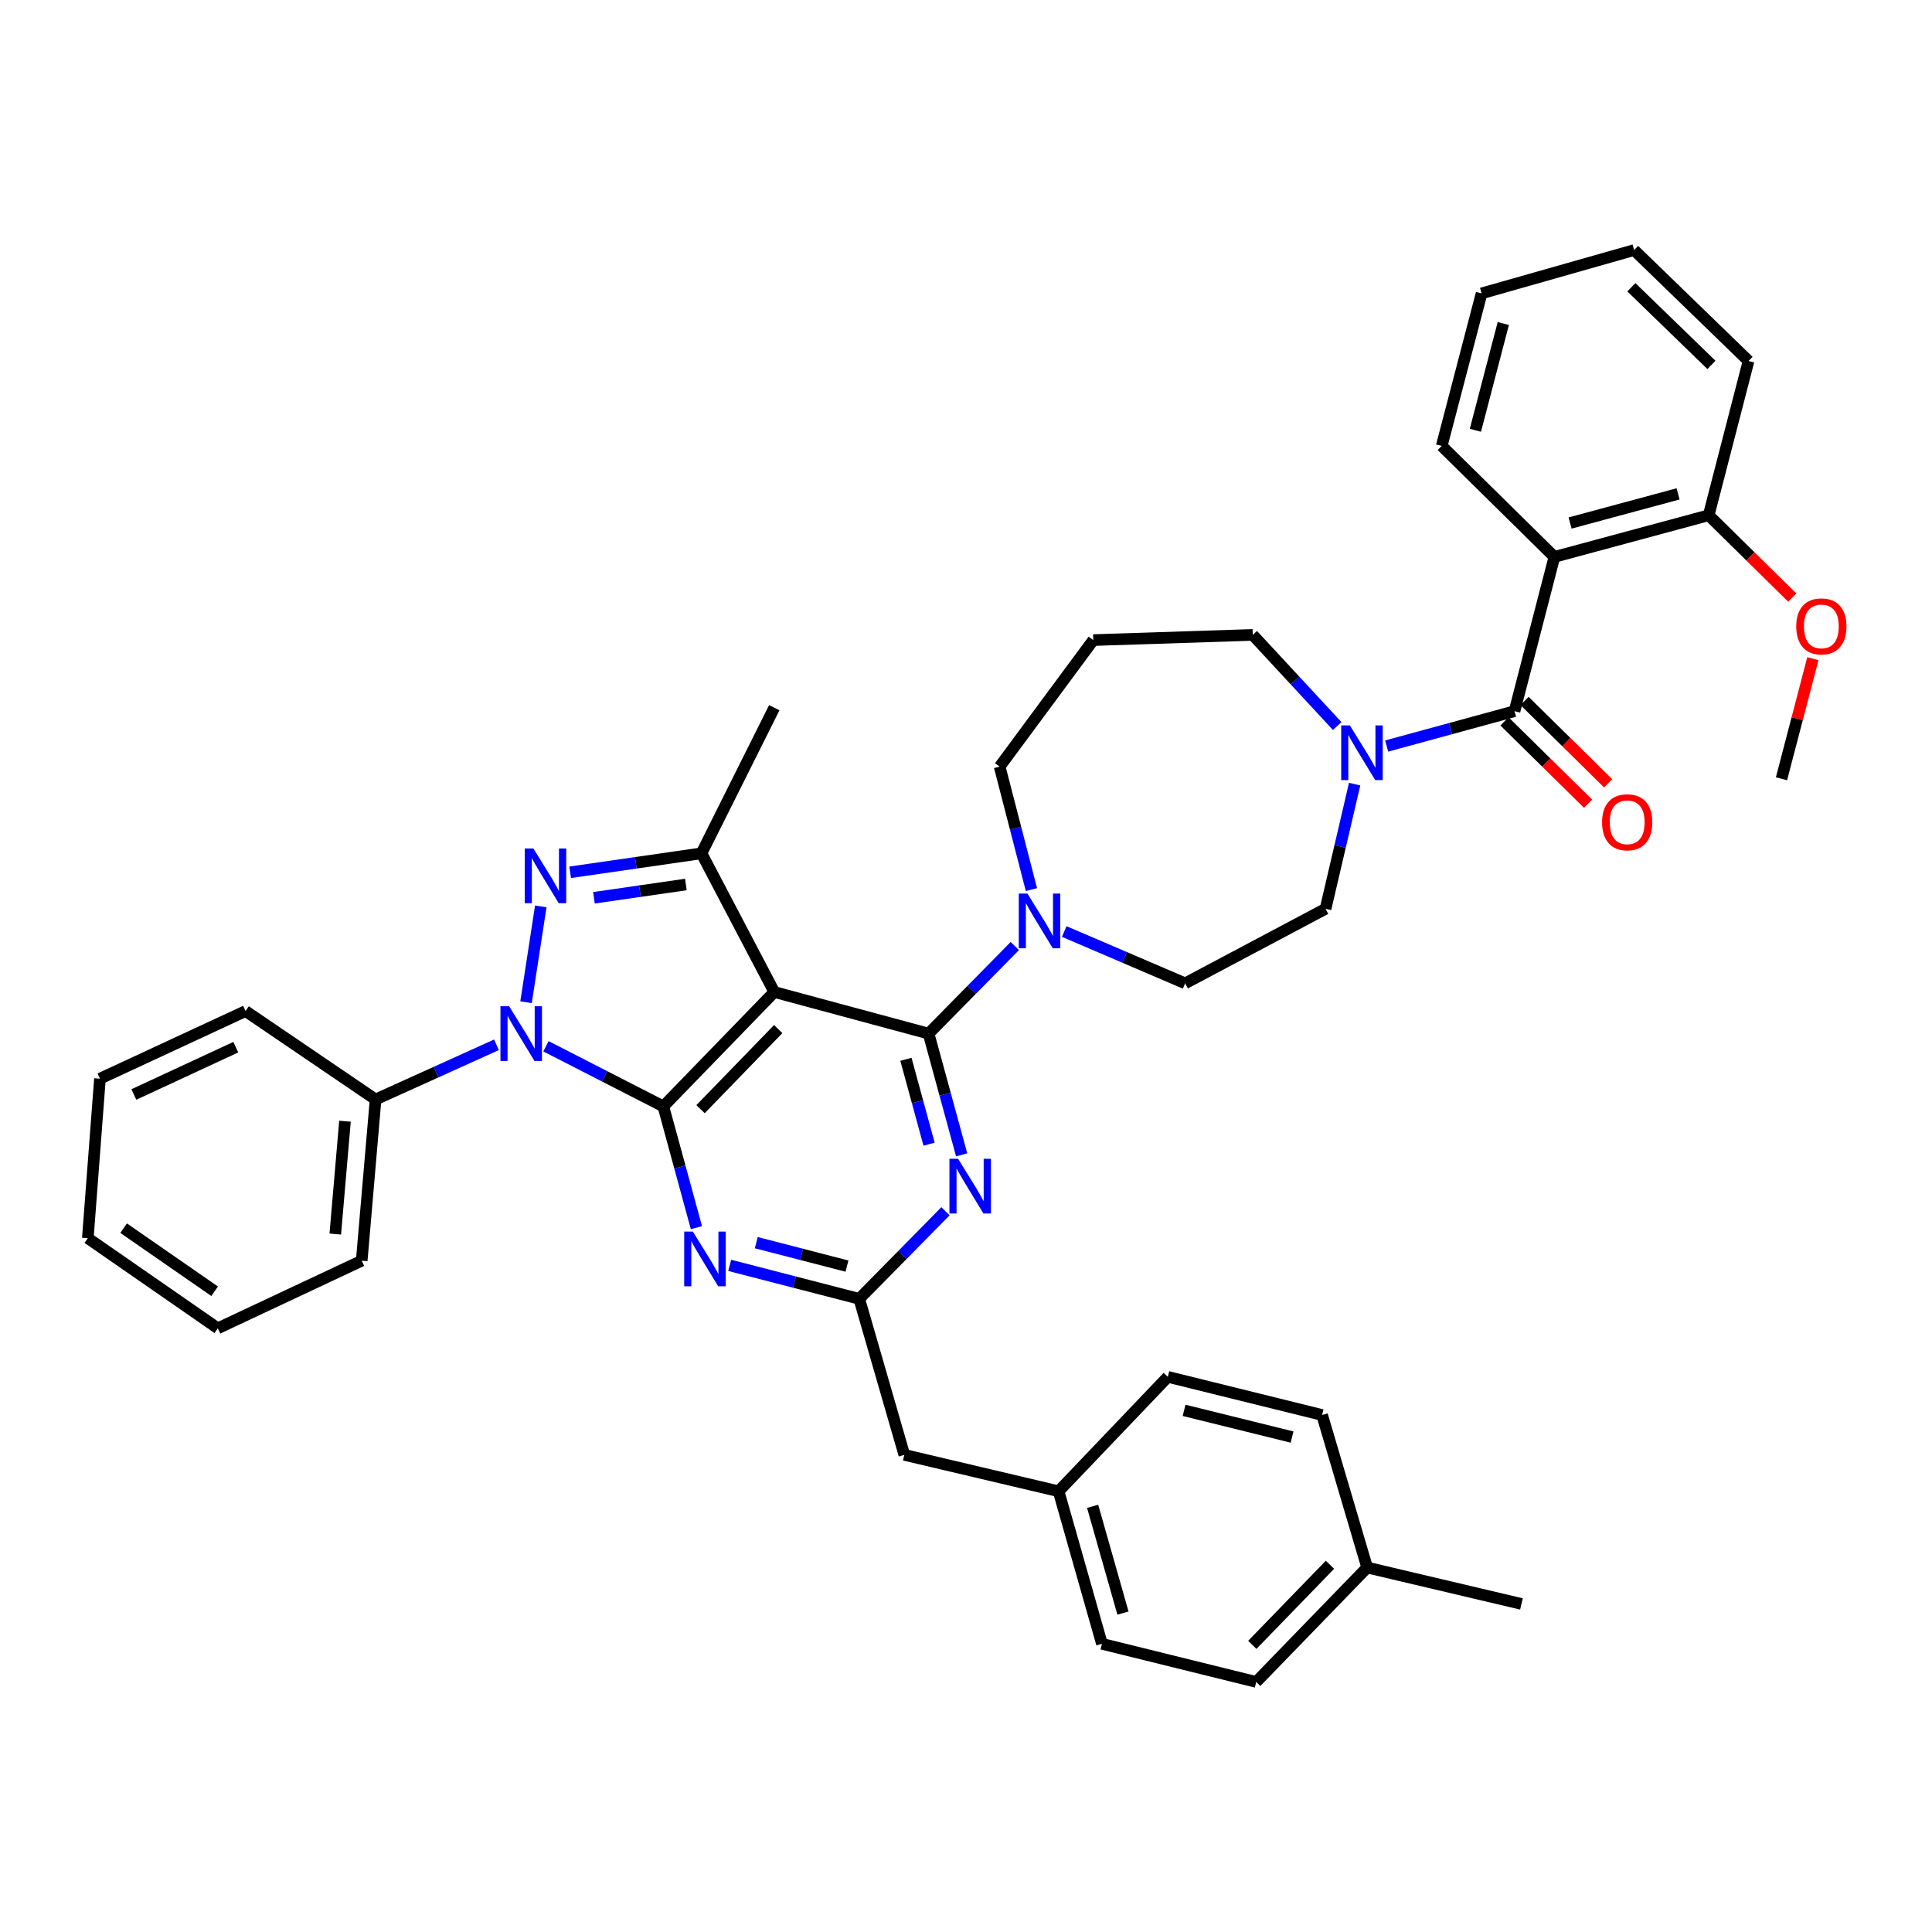 <?xml version='1.0' encoding='iso-8859-1'?>
<svg version='1.1' baseProfile='full'
              xmlns='http://www.w3.org/2000/svg'
                      xmlns:rdkit='http://www.rdkit.org/xml'
                      xmlns:xlink='http://www.w3.org/1999/xlink'
                  xml:space='preserve'
width='1000px' height='1000px' viewBox='0 0 1000 1000'>
<!-- END OF HEADER -->
<rect style='opacity:1.0;fill:#FFFFFF;stroke:none' width='1000' height='1000' x='0' y='0'> </rect>
<path class='bond-0' d='M 804.548,288.247 L 884.41,266.705' style='fill:none;fill-rule:evenodd;stroke:#000000;stroke-width:6px;stroke-linecap:butt;stroke-linejoin:miter;stroke-opacity:1' />
<path class='bond-0' d='M 812.669,270.71 L 868.572,255.631' style='fill:none;fill-rule:evenodd;stroke:#000000;stroke-width:6px;stroke-linecap:butt;stroke-linejoin:miter;stroke-opacity:1' />
<path class='bond-1' d='M 804.548,288.247 L 746.229,230.816' style='fill:none;fill-rule:evenodd;stroke:#000000;stroke-width:6px;stroke-linecap:butt;stroke-linejoin:miter;stroke-opacity:1' />
<path class='bond-2' d='M 804.548,288.247 L 783.912,368.1' style='fill:none;fill-rule:evenodd;stroke:#000000;stroke-width:6px;stroke-linecap:butt;stroke-linejoin:miter;stroke-opacity:1' />
<path class='bond-3' d='M 692.129,375.796 L 670.276,352.209' style='fill:none;fill-rule:evenodd;stroke:#0000FF;stroke-width:6px;stroke-linecap:butt;stroke-linejoin:miter;stroke-opacity:1' />
<path class='bond-3' d='M 670.276,352.209 L 648.423,328.622' style='fill:none;fill-rule:evenodd;stroke:#000000;stroke-width:6px;stroke-linecap:butt;stroke-linejoin:miter;stroke-opacity:1' />
<path class='bond-4' d='M 717.734,386.146 L 750.823,377.123' style='fill:none;fill-rule:evenodd;stroke:#0000FF;stroke-width:6px;stroke-linecap:butt;stroke-linejoin:miter;stroke-opacity:1' />
<path class='bond-4' d='M 750.823,377.123 L 783.912,368.1' style='fill:none;fill-rule:evenodd;stroke:#000000;stroke-width:6px;stroke-linecap:butt;stroke-linejoin:miter;stroke-opacity:1' />
<path class='bond-5' d='M 701.161,405.866 L 693.634,438.129' style='fill:none;fill-rule:evenodd;stroke:#0000FF;stroke-width:6px;stroke-linecap:butt;stroke-linejoin:miter;stroke-opacity:1' />
<path class='bond-5' d='M 693.634,438.129 L 686.106,470.392' style='fill:none;fill-rule:evenodd;stroke:#000000;stroke-width:6px;stroke-linecap:butt;stroke-linejoin:miter;stroke-opacity:1' />
<path class='bond-6' d='M 778.714,373.378 L 800.351,394.685' style='fill:none;fill-rule:evenodd;stroke:#000000;stroke-width:6px;stroke-linecap:butt;stroke-linejoin:miter;stroke-opacity:1' />
<path class='bond-6' d='M 800.351,394.685 L 821.987,415.992' style='fill:none;fill-rule:evenodd;stroke:#FF0000;stroke-width:6px;stroke-linecap:butt;stroke-linejoin:miter;stroke-opacity:1' />
<path class='bond-6' d='M 789.11,362.821 L 810.747,384.128' style='fill:none;fill-rule:evenodd;stroke:#000000;stroke-width:6px;stroke-linecap:butt;stroke-linejoin:miter;stroke-opacity:1' />
<path class='bond-6' d='M 810.747,384.128 L 832.384,405.435' style='fill:none;fill-rule:evenodd;stroke:#FF0000;stroke-width:6px;stroke-linecap:butt;stroke-linejoin:miter;stroke-opacity:1' />
<path class='bond-7' d='M 884.41,266.705 L 906.046,288.012' style='fill:none;fill-rule:evenodd;stroke:#000000;stroke-width:6px;stroke-linecap:butt;stroke-linejoin:miter;stroke-opacity:1' />
<path class='bond-7' d='M 906.046,288.012 L 927.683,309.319' style='fill:none;fill-rule:evenodd;stroke:#FF0000;stroke-width:6px;stroke-linecap:butt;stroke-linejoin:miter;stroke-opacity:1' />
<path class='bond-8' d='M 884.41,266.705 L 905.046,186.852' style='fill:none;fill-rule:evenodd;stroke:#000000;stroke-width:6px;stroke-linecap:butt;stroke-linejoin:miter;stroke-opacity:1' />
<path class='bond-9' d='M 746.229,230.816 L 766.865,151.86' style='fill:none;fill-rule:evenodd;stroke:#000000;stroke-width:6px;stroke-linecap:butt;stroke-linejoin:miter;stroke-opacity:1' />
<path class='bond-9' d='M 763.659,222.719 L 778.104,167.45' style='fill:none;fill-rule:evenodd;stroke:#000000;stroke-width:6px;stroke-linecap:butt;stroke-linejoin:miter;stroke-opacity:1' />
<path class='bond-10' d='M 480.634,534.992 L 489.191,566.371' style='fill:none;fill-rule:evenodd;stroke:#000000;stroke-width:6px;stroke-linecap:butt;stroke-linejoin:miter;stroke-opacity:1' />
<path class='bond-10' d='M 489.191,566.371 L 497.748,597.75' style='fill:none;fill-rule:evenodd;stroke:#0000FF;stroke-width:6px;stroke-linecap:butt;stroke-linejoin:miter;stroke-opacity:1' />
<path class='bond-10' d='M 468.906,548.304 L 474.896,570.269' style='fill:none;fill-rule:evenodd;stroke:#000000;stroke-width:6px;stroke-linecap:butt;stroke-linejoin:miter;stroke-opacity:1' />
<path class='bond-10' d='M 474.896,570.269 L 480.886,592.234' style='fill:none;fill-rule:evenodd;stroke:#0000FF;stroke-width:6px;stroke-linecap:butt;stroke-linejoin:miter;stroke-opacity:1' />
<path class='bond-11' d='M 480.634,534.992 L 502.952,512.325' style='fill:none;fill-rule:evenodd;stroke:#000000;stroke-width:6px;stroke-linecap:butt;stroke-linejoin:miter;stroke-opacity:1' />
<path class='bond-11' d='M 502.952,512.325 L 525.27,489.658' style='fill:none;fill-rule:evenodd;stroke:#0000FF;stroke-width:6px;stroke-linecap:butt;stroke-linejoin:miter;stroke-opacity:1' />
<path class='bond-12' d='M 480.634,534.992 L 400.772,513.458' style='fill:none;fill-rule:evenodd;stroke:#000000;stroke-width:6px;stroke-linecap:butt;stroke-linejoin:miter;stroke-opacity:1' />
<path class='bond-13' d='M 489.381,626.942 L 467.063,649.609' style='fill:none;fill-rule:evenodd;stroke:#0000FF;stroke-width:6px;stroke-linecap:butt;stroke-linejoin:miter;stroke-opacity:1' />
<path class='bond-13' d='M 467.063,649.609 L 444.745,672.275' style='fill:none;fill-rule:evenodd;stroke:#000000;stroke-width:6px;stroke-linecap:butt;stroke-linejoin:miter;stroke-opacity:1' />
<path class='bond-14' d='M 533.864,460.45 L 525.642,428.63' style='fill:none;fill-rule:evenodd;stroke:#0000FF;stroke-width:6px;stroke-linecap:butt;stroke-linejoin:miter;stroke-opacity:1' />
<path class='bond-14' d='M 525.642,428.63 L 517.42,396.811' style='fill:none;fill-rule:evenodd;stroke:#000000;stroke-width:6px;stroke-linecap:butt;stroke-linejoin:miter;stroke-opacity:1' />
<path class='bond-15' d='M 550.846,482.153 L 582.139,495.563' style='fill:none;fill-rule:evenodd;stroke:#0000FF;stroke-width:6px;stroke-linecap:butt;stroke-linejoin:miter;stroke-opacity:1' />
<path class='bond-15' d='M 582.139,495.563 L 613.431,508.972' style='fill:none;fill-rule:evenodd;stroke:#000000;stroke-width:6px;stroke-linecap:butt;stroke-linejoin:miter;stroke-opacity:1' />
<path class='bond-16' d='M 282.584,541.551 L 312.967,557.113' style='fill:none;fill-rule:evenodd;stroke:#0000FF;stroke-width:6px;stroke-linecap:butt;stroke-linejoin:miter;stroke-opacity:1' />
<path class='bond-16' d='M 312.967,557.113 L 343.35,572.675' style='fill:none;fill-rule:evenodd;stroke:#000000;stroke-width:6px;stroke-linecap:butt;stroke-linejoin:miter;stroke-opacity:1' />
<path class='bond-17' d='M 272.274,518.767 L 279.905,469.159' style='fill:none;fill-rule:evenodd;stroke:#0000FF;stroke-width:6px;stroke-linecap:butt;stroke-linejoin:miter;stroke-opacity:1' />
<path class='bond-18' d='M 256.969,540.785 L 225.686,554.936' style='fill:none;fill-rule:evenodd;stroke:#0000FF;stroke-width:6px;stroke-linecap:butt;stroke-linejoin:miter;stroke-opacity:1' />
<path class='bond-18' d='M 225.686,554.936 L 194.402,569.086' style='fill:none;fill-rule:evenodd;stroke:#000000;stroke-width:6px;stroke-linecap:butt;stroke-linejoin:miter;stroke-opacity:1' />
<path class='bond-19' d='M 343.35,572.675 L 400.772,513.458' style='fill:none;fill-rule:evenodd;stroke:#000000;stroke-width:6px;stroke-linecap:butt;stroke-linejoin:miter;stroke-opacity:1' />
<path class='bond-19' d='M 362.6,574.107 L 402.796,532.655' style='fill:none;fill-rule:evenodd;stroke:#000000;stroke-width:6px;stroke-linecap:butt;stroke-linejoin:miter;stroke-opacity:1' />
<path class='bond-20' d='M 343.35,572.675 L 351.907,604.054' style='fill:none;fill-rule:evenodd;stroke:#000000;stroke-width:6px;stroke-linecap:butt;stroke-linejoin:miter;stroke-opacity:1' />
<path class='bond-20' d='M 351.907,604.054 L 360.464,635.433' style='fill:none;fill-rule:evenodd;stroke:#0000FF;stroke-width:6px;stroke-linecap:butt;stroke-linejoin:miter;stroke-opacity:1' />
<path class='bond-21' d='M 400.772,513.458 L 363.089,441.68' style='fill:none;fill-rule:evenodd;stroke:#000000;stroke-width:6px;stroke-linecap:butt;stroke-linejoin:miter;stroke-opacity:1' />
<path class='bond-22' d='M 363.089,441.68 L 329.103,446.589' style='fill:none;fill-rule:evenodd;stroke:#000000;stroke-width:6px;stroke-linecap:butt;stroke-linejoin:miter;stroke-opacity:1' />
<path class='bond-22' d='M 329.103,446.589 L 295.118,451.498' style='fill:none;fill-rule:evenodd;stroke:#0000FF;stroke-width:6px;stroke-linecap:butt;stroke-linejoin:miter;stroke-opacity:1' />
<path class='bond-22' d='M 355.011,457.817 L 331.222,461.254' style='fill:none;fill-rule:evenodd;stroke:#000000;stroke-width:6px;stroke-linecap:butt;stroke-linejoin:miter;stroke-opacity:1' />
<path class='bond-22' d='M 331.222,461.254 L 307.432,464.69' style='fill:none;fill-rule:evenodd;stroke:#0000FF;stroke-width:6px;stroke-linecap:butt;stroke-linejoin:miter;stroke-opacity:1' />
<path class='bond-23' d='M 363.089,441.68 L 400.772,366.305' style='fill:none;fill-rule:evenodd;stroke:#000000;stroke-width:6px;stroke-linecap:butt;stroke-linejoin:miter;stroke-opacity:1' />
<path class='bond-24' d='M 377.685,654.947 L 411.215,663.611' style='fill:none;fill-rule:evenodd;stroke:#0000FF;stroke-width:6px;stroke-linecap:butt;stroke-linejoin:miter;stroke-opacity:1' />
<path class='bond-24' d='M 411.215,663.611 L 444.745,672.275' style='fill:none;fill-rule:evenodd;stroke:#000000;stroke-width:6px;stroke-linecap:butt;stroke-linejoin:miter;stroke-opacity:1' />
<path class='bond-24' d='M 391.451,643.201 L 414.922,649.266' style='fill:none;fill-rule:evenodd;stroke:#0000FF;stroke-width:6px;stroke-linecap:butt;stroke-linejoin:miter;stroke-opacity:1' />
<path class='bond-24' d='M 414.922,649.266 L 438.392,655.331' style='fill:none;fill-rule:evenodd;stroke:#000000;stroke-width:6px;stroke-linecap:butt;stroke-linejoin:miter;stroke-opacity:1' />
<path class='bond-25' d='M 194.402,569.086 L 187.224,652.537' style='fill:none;fill-rule:evenodd;stroke:#000000;stroke-width:6px;stroke-linecap:butt;stroke-linejoin:miter;stroke-opacity:1' />
<path class='bond-25' d='M 178.563,580.334 L 173.539,638.749' style='fill:none;fill-rule:evenodd;stroke:#000000;stroke-width:6px;stroke-linecap:butt;stroke-linejoin:miter;stroke-opacity:1' />
<path class='bond-26' d='M 194.402,569.086 L 127.11,523.328' style='fill:none;fill-rule:evenodd;stroke:#000000;stroke-width:6px;stroke-linecap:butt;stroke-linejoin:miter;stroke-opacity:1' />
<path class='bond-27' d='M 187.224,652.537 L 112.746,687.528' style='fill:none;fill-rule:evenodd;stroke:#000000;stroke-width:6px;stroke-linecap:butt;stroke-linejoin:miter;stroke-opacity:1' />
<path class='bond-28' d='M 127.11,523.328 L 51.735,558.32' style='fill:none;fill-rule:evenodd;stroke:#000000;stroke-width:6px;stroke-linecap:butt;stroke-linejoin:miter;stroke-opacity:1' />
<path class='bond-28' d='M 122.043,542.016 L 69.28,566.51' style='fill:none;fill-rule:evenodd;stroke:#000000;stroke-width:6px;stroke-linecap:butt;stroke-linejoin:miter;stroke-opacity:1' />
<path class='bond-29' d='M 112.746,687.528 L 45.455,640.873' style='fill:none;fill-rule:evenodd;stroke:#000000;stroke-width:6px;stroke-linecap:butt;stroke-linejoin:miter;stroke-opacity:1' />
<path class='bond-29' d='M 111.095,668.354 L 63.99,635.695' style='fill:none;fill-rule:evenodd;stroke:#000000;stroke-width:6px;stroke-linecap:butt;stroke-linejoin:miter;stroke-opacity:1' />
<path class='bond-30' d='M 51.735,558.32 L 45.455,640.873' style='fill:none;fill-rule:evenodd;stroke:#000000;stroke-width:6px;stroke-linecap:butt;stroke-linejoin:miter;stroke-opacity:1' />
<path class='bond-31' d='M 444.745,672.275 L 468.072,753.034' style='fill:none;fill-rule:evenodd;stroke:#000000;stroke-width:6px;stroke-linecap:butt;stroke-linejoin:miter;stroke-opacity:1' />
<path class='bond-32' d='M 468.072,753.034 L 547.925,771.876' style='fill:none;fill-rule:evenodd;stroke:#000000;stroke-width:6px;stroke-linecap:butt;stroke-linejoin:miter;stroke-opacity:1' />
<path class='bond-33' d='M 547.925,771.876 L 570.364,850.832' style='fill:none;fill-rule:evenodd;stroke:#000000;stroke-width:6px;stroke-linecap:butt;stroke-linejoin:miter;stroke-opacity:1' />
<path class='bond-33' d='M 565.543,779.669 L 581.251,834.938' style='fill:none;fill-rule:evenodd;stroke:#000000;stroke-width:6px;stroke-linecap:butt;stroke-linejoin:miter;stroke-opacity:1' />
<path class='bond-34' d='M 547.925,771.876 L 604.459,712.651' style='fill:none;fill-rule:evenodd;stroke:#000000;stroke-width:6px;stroke-linecap:butt;stroke-linejoin:miter;stroke-opacity:1' />
<path class='bond-35' d='M 570.364,850.832 L 650.217,870.571' style='fill:none;fill-rule:evenodd;stroke:#000000;stroke-width:6px;stroke-linecap:butt;stroke-linejoin:miter;stroke-opacity:1' />
<path class='bond-36' d='M 650.217,870.571 L 707.64,811.354' style='fill:none;fill-rule:evenodd;stroke:#000000;stroke-width:6px;stroke-linecap:butt;stroke-linejoin:miter;stroke-opacity:1' />
<path class='bond-36' d='M 648.194,851.373 L 688.39,809.922' style='fill:none;fill-rule:evenodd;stroke:#000000;stroke-width:6px;stroke-linecap:butt;stroke-linejoin:miter;stroke-opacity:1' />
<path class='bond-37' d='M 707.64,811.354 L 684.312,732.398' style='fill:none;fill-rule:evenodd;stroke:#000000;stroke-width:6px;stroke-linecap:butt;stroke-linejoin:miter;stroke-opacity:1' />
<path class='bond-38' d='M 707.64,811.354 L 787.501,830.195' style='fill:none;fill-rule:evenodd;stroke:#000000;stroke-width:6px;stroke-linecap:butt;stroke-linejoin:miter;stroke-opacity:1' />
<path class='bond-39' d='M 684.312,732.398 L 604.459,712.651' style='fill:none;fill-rule:evenodd;stroke:#000000;stroke-width:6px;stroke-linecap:butt;stroke-linejoin:miter;stroke-opacity:1' />
<path class='bond-39' d='M 668.777,743.819 L 612.88,729.996' style='fill:none;fill-rule:evenodd;stroke:#000000;stroke-width:6px;stroke-linecap:butt;stroke-linejoin:miter;stroke-opacity:1' />
<path class='bond-40' d='M 517.42,396.811 L 565.87,331.313' style='fill:none;fill-rule:evenodd;stroke:#000000;stroke-width:6px;stroke-linecap:butt;stroke-linejoin:miter;stroke-opacity:1' />
<path class='bond-41' d='M 565.87,331.313 L 648.423,328.622' style='fill:none;fill-rule:evenodd;stroke:#000000;stroke-width:6px;stroke-linecap:butt;stroke-linejoin:miter;stroke-opacity:1' />
<path class='bond-42' d='M 613.431,508.972 L 686.106,470.392' style='fill:none;fill-rule:evenodd;stroke:#000000;stroke-width:6px;stroke-linecap:butt;stroke-linejoin:miter;stroke-opacity:1' />
<path class='bond-43' d='M 938.338,340.936 L 930.216,372.014' style='fill:none;fill-rule:evenodd;stroke:#FF0000;stroke-width:6px;stroke-linecap:butt;stroke-linejoin:miter;stroke-opacity:1' />
<path class='bond-43' d='M 930.216,372.014 L 922.093,403.091' style='fill:none;fill-rule:evenodd;stroke:#000000;stroke-width:6px;stroke-linecap:butt;stroke-linejoin:miter;stroke-opacity:1' />
<path class='bond-44' d='M 905.046,186.852 L 845.821,129.429' style='fill:none;fill-rule:evenodd;stroke:#000000;stroke-width:6px;stroke-linecap:butt;stroke-linejoin:miter;stroke-opacity:1' />
<path class='bond-44' d='M 885.848,188.876 L 844.391,148.68' style='fill:none;fill-rule:evenodd;stroke:#000000;stroke-width:6px;stroke-linecap:butt;stroke-linejoin:miter;stroke-opacity:1' />
<path class='bond-45' d='M 766.865,151.86 L 845.821,129.429' style='fill:none;fill-rule:evenodd;stroke:#000000;stroke-width:6px;stroke-linecap:butt;stroke-linejoin:miter;stroke-opacity:1' />
<path  class='atom-1' d='M 698.688 375.473
L 707.968 390.473
Q 708.888 391.953, 710.368 394.633
Q 711.848 397.313, 711.928 397.473
L 711.928 375.473
L 715.688 375.473
L 715.688 403.793
L 711.808 403.793
L 701.848 387.393
Q 700.688 385.473, 699.448 383.273
Q 698.248 381.073, 697.888 380.393
L 697.888 403.793
L 694.208 403.793
L 694.208 375.473
L 698.688 375.473
' fill='#0000FF'/>
<path  class='atom-3' d='M 829.232 425.61
Q 829.232 418.81, 832.592 415.01
Q 835.952 411.21, 842.232 411.21
Q 848.512 411.21, 851.872 415.01
Q 855.232 418.81, 855.232 425.61
Q 855.232 432.49, 851.832 436.41
Q 848.432 440.29, 842.232 440.29
Q 835.992 440.29, 832.592 436.41
Q 829.232 432.53, 829.232 425.61
M 842.232 437.09
Q 846.552 437.09, 848.872 434.21
Q 851.232 431.29, 851.232 425.61
Q 851.232 420.05, 848.872 417.25
Q 846.552 414.41, 842.232 414.41
Q 837.912 414.41, 835.552 417.21
Q 833.232 420.01, 833.232 425.61
Q 833.232 431.33, 835.552 434.21
Q 837.912 437.09, 842.232 437.09
' fill='#FF0000'/>
<path  class='atom-7' d='M 495.907 599.796
L 505.187 614.796
Q 506.107 616.276, 507.587 618.956
Q 509.067 621.636, 509.147 621.796
L 509.147 599.796
L 512.907 599.796
L 512.907 628.116
L 509.027 628.116
L 499.067 611.716
Q 497.907 609.796, 496.667 607.596
Q 495.467 605.396, 495.107 604.716
L 495.107 628.116
L 491.427 628.116
L 491.427 599.796
L 495.907 599.796
' fill='#0000FF'/>
<path  class='atom-8' d='M 531.796 462.512
L 541.076 477.512
Q 541.996 478.992, 543.476 481.672
Q 544.956 484.352, 545.036 484.512
L 545.036 462.512
L 548.796 462.512
L 548.796 490.832
L 544.916 490.832
L 534.956 474.432
Q 533.796 472.512, 532.556 470.312
Q 531.356 468.112, 530.996 467.432
L 530.996 490.832
L 527.316 490.832
L 527.316 462.512
L 531.796 462.512
' fill='#0000FF'/>
<path  class='atom-9' d='M 263.517 520.832
L 272.797 535.832
Q 273.717 537.312, 275.197 539.992
Q 276.677 542.672, 276.757 542.832
L 276.757 520.832
L 280.517 520.832
L 280.517 549.152
L 276.637 549.152
L 266.677 532.752
Q 265.517 530.832, 264.277 528.632
Q 263.077 526.432, 262.717 525.752
L 262.717 549.152
L 259.037 549.152
L 259.037 520.832
L 263.517 520.832
' fill='#0000FF'/>
<path  class='atom-13' d='M 276.078 439.184
L 285.358 454.184
Q 286.278 455.664, 287.758 458.344
Q 289.238 461.024, 289.318 461.184
L 289.318 439.184
L 293.078 439.184
L 293.078 467.504
L 289.198 467.504
L 279.238 451.104
Q 278.078 449.184, 276.838 446.984
Q 275.638 444.784, 275.278 444.104
L 275.278 467.504
L 271.598 467.504
L 271.598 439.184
L 276.078 439.184
' fill='#0000FF'/>
<path  class='atom-15' d='M 358.623 637.479
L 367.903 652.479
Q 368.823 653.959, 370.303 656.639
Q 371.783 659.319, 371.863 659.479
L 371.863 637.479
L 375.623 637.479
L 375.623 665.799
L 371.743 665.799
L 361.783 649.399
Q 360.623 647.479, 359.383 645.279
Q 358.183 643.079, 357.823 642.399
L 357.823 665.799
L 354.143 665.799
L 354.143 637.479
L 358.623 637.479
' fill='#0000FF'/>
<path  class='atom-36' d='M 929.729 324.216
Q 929.729 317.416, 933.089 313.616
Q 936.449 309.816, 942.729 309.816
Q 949.009 309.816, 952.369 313.616
Q 955.729 317.416, 955.729 324.216
Q 955.729 331.096, 952.329 335.016
Q 948.929 338.896, 942.729 338.896
Q 936.489 338.896, 933.089 335.016
Q 929.729 331.136, 929.729 324.216
M 942.729 335.696
Q 947.049 335.696, 949.369 332.816
Q 951.729 329.896, 951.729 324.216
Q 951.729 318.656, 949.369 315.856
Q 947.049 313.016, 942.729 313.016
Q 938.409 313.016, 936.049 315.816
Q 933.729 318.616, 933.729 324.216
Q 933.729 329.936, 936.049 332.816
Q 938.409 335.696, 942.729 335.696
' fill='#FF0000'/>
</svg>
